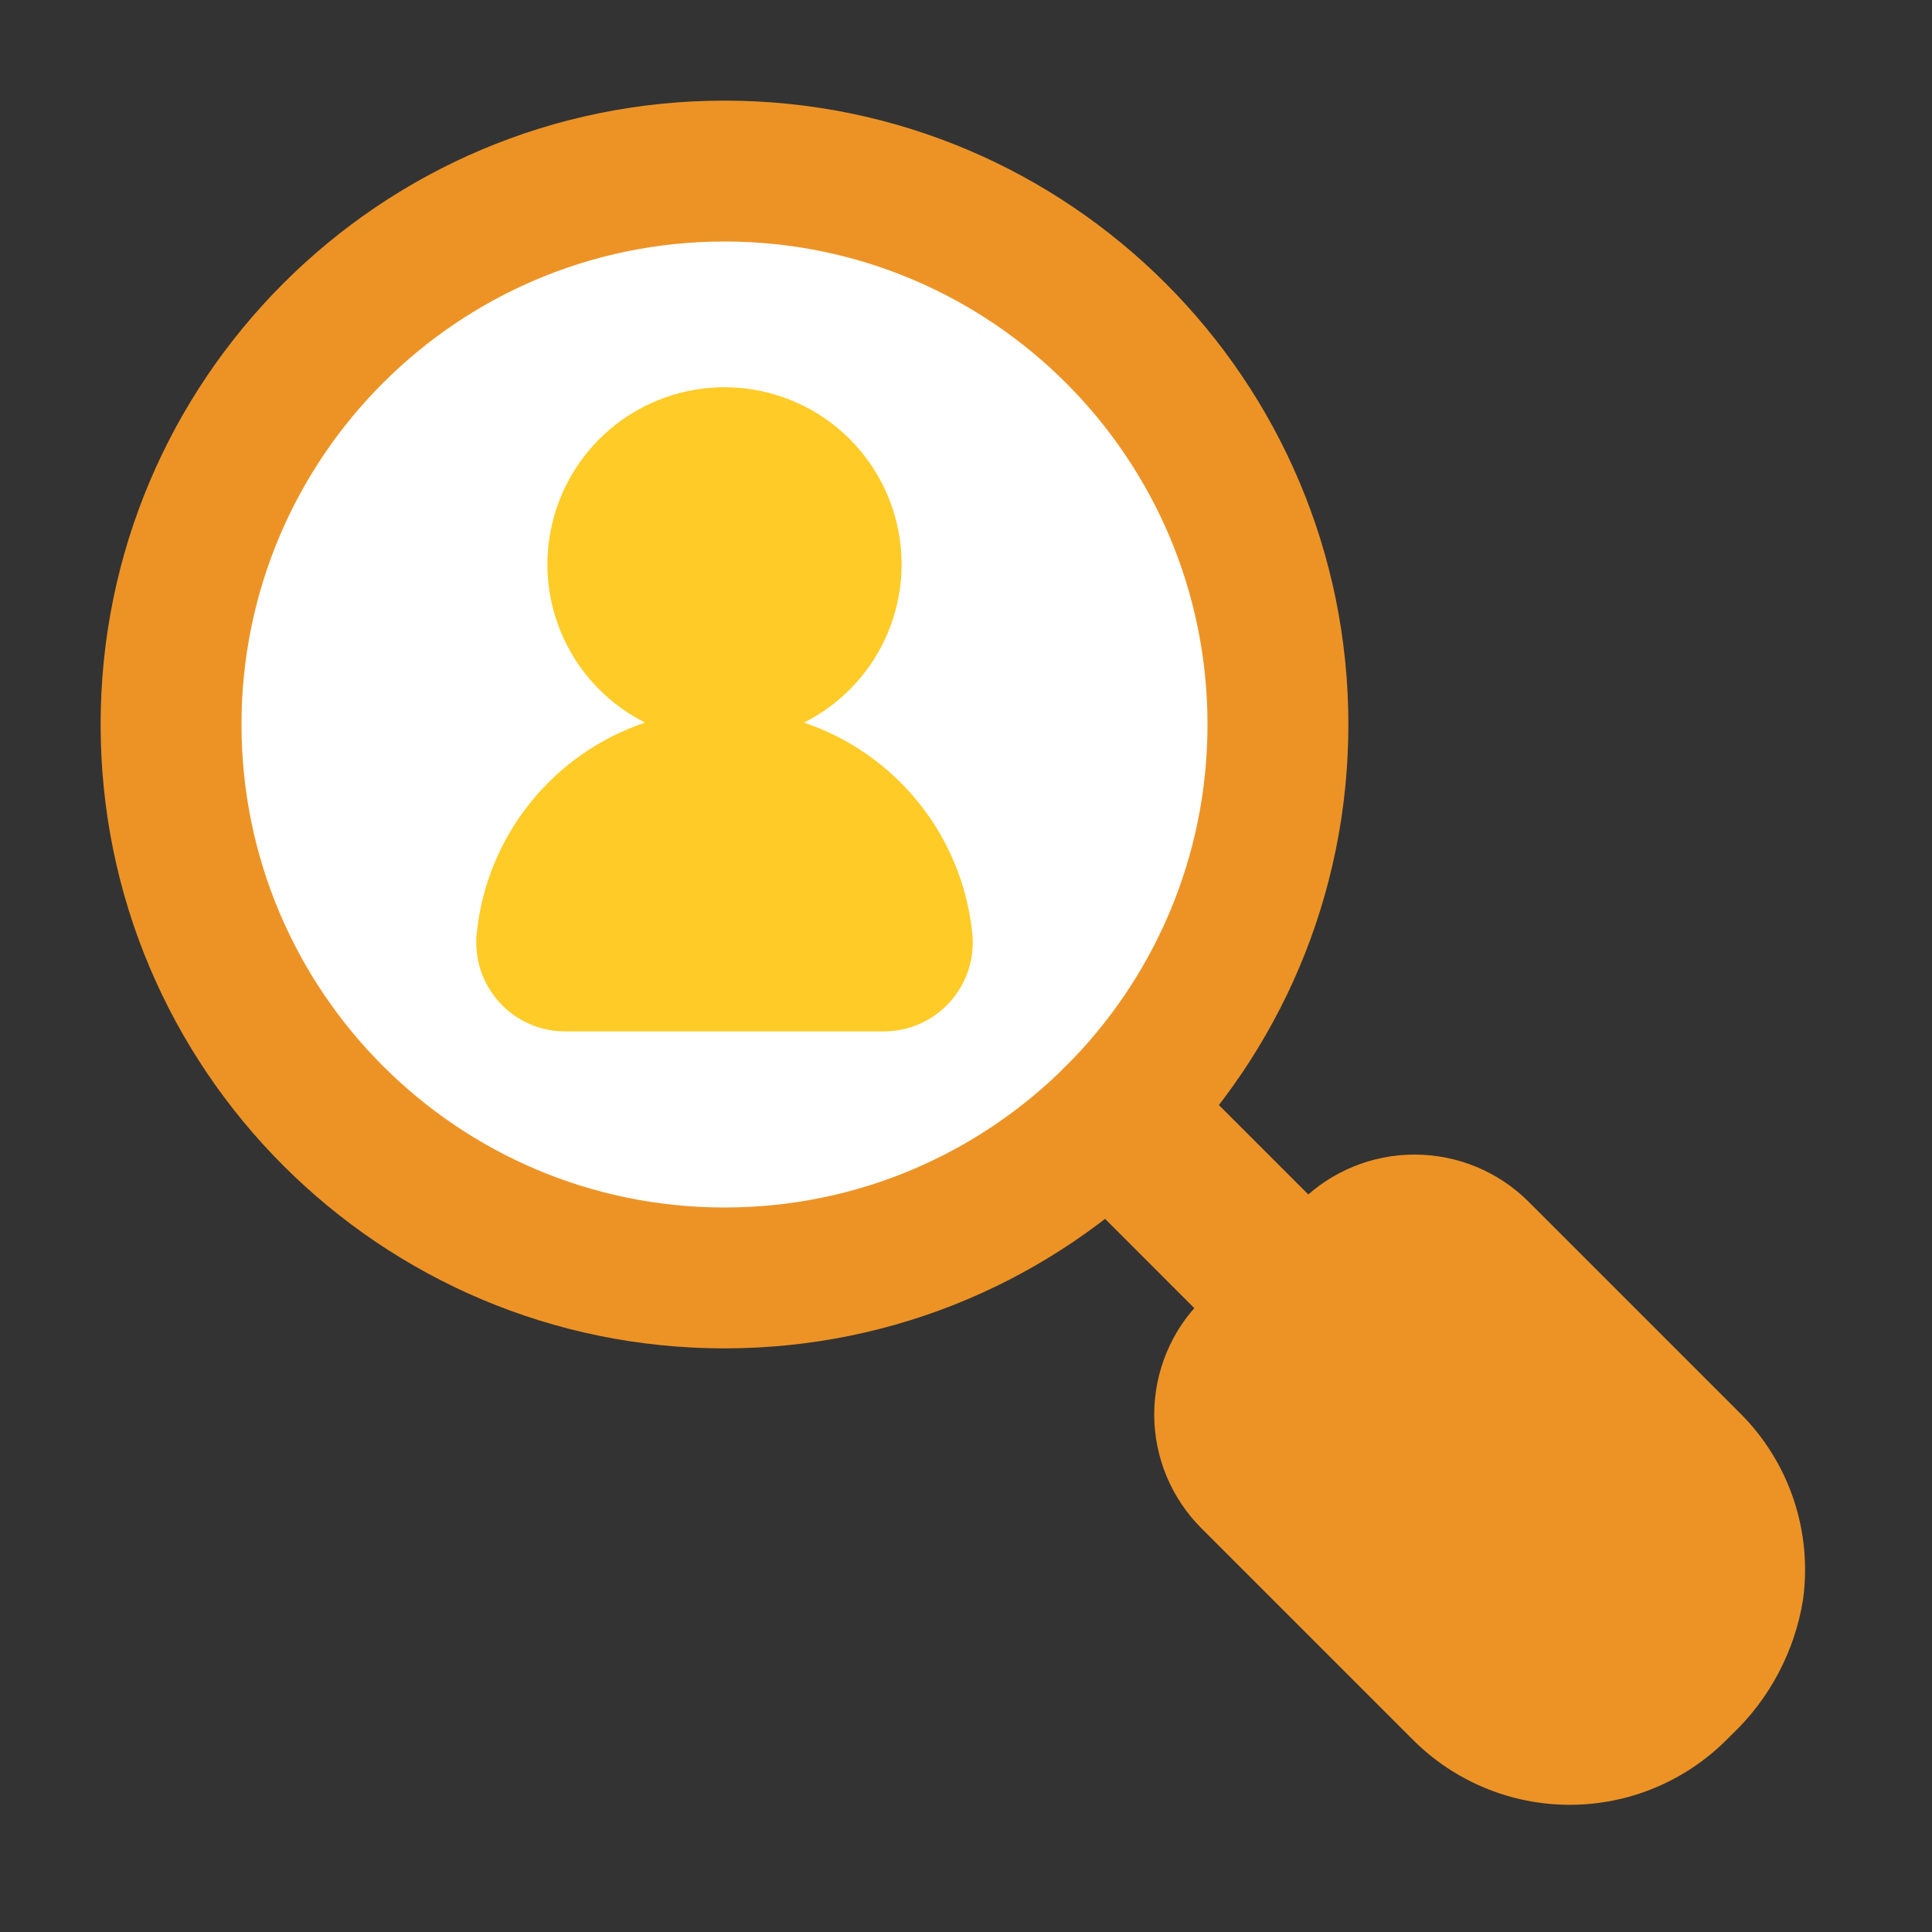 <svg width="48" height="48" viewBox="0 0 48 48" fill="none" xmlns="http://www.w3.org/2000/svg">
<rect x="0" y="0" width="48" height="48" fill="#333333" stroke="none"/>
<path d="M18 33.5C26.56 33.5 33.5 26.56 33.5 18C33.5 9.44 26.56 2.5 18 2.5C9.44 2.5 2.5 9.44 2.5 18C2.5 26.56 9.44 33.5 18 33.5Z" fill="#ED9325"/>
<path d="M18 30C24.627 30 30 24.627 30 18C30 11.373 24.627 6 18 6C11.373 6 6 11.373 6 18C6 24.627 11.373 30 18 30Z" fill="white"/>
<path d="M43.232 35.111L37.972 29.851C37.221 29.105 36.206 28.686 35.147 28.685C34.088 28.684 33.072 29.102 32.32 29.847L29.852 32.308C29.48 32.679 29.184 33.12 28.983 33.606C28.781 34.092 28.677 34.612 28.676 35.138C28.676 35.663 28.779 36.184 28.98 36.67C29.181 37.156 29.476 37.597 29.848 37.969L35.111 43.232C36.144 44.262 37.542 44.84 39 44.84C40.458 44.84 41.856 44.262 42.889 43.232L43.03 43.092C43.967 42.202 44.586 41.03 44.794 39.755C44.911 38.913 44.832 38.055 44.561 37.249C44.29 36.443 43.835 35.711 43.232 35.111Z" fill="#ED9325"/>
<path d="M32.143 34.143C31.88 34.143 31.62 34.092 31.377 33.991C31.134 33.891 30.914 33.743 30.729 33.557L26.486 29.313C26.301 29.128 26.153 28.907 26.053 28.665C25.952 28.422 25.901 28.162 25.901 27.899C25.901 27.637 25.952 27.377 26.053 27.134C26.153 26.891 26.301 26.671 26.486 26.485C26.672 26.3 26.892 26.152 27.135 26.052C27.378 25.951 27.638 25.9 27.901 25.9C28.163 25.9 28.423 25.951 28.666 26.052C28.908 26.152 29.129 26.3 29.314 26.485L33.557 30.729C33.836 31.008 34.027 31.364 34.104 31.752C34.181 32.14 34.141 32.542 33.99 32.908C33.839 33.273 33.582 33.586 33.254 33.805C32.925 34.025 32.538 34.142 32.143 34.143Z" fill="#ED9325"/>
<path d="M24.157 23.197C24.038 22.013 23.58 20.889 22.838 19.959C22.096 19.029 21.101 18.332 19.973 17.953C20.859 17.509 21.568 16.779 21.987 15.881C22.406 14.983 22.51 13.971 22.282 13.007C22.053 12.043 21.506 11.184 20.73 10.569C19.952 9.955 18.991 9.621 18 9.621C17.009 9.621 16.048 9.955 15.271 10.569C14.494 11.184 13.947 12.043 13.719 13.007C13.49 13.971 13.594 14.983 14.013 15.881C14.432 16.779 15.142 17.509 16.027 17.953C14.899 18.332 13.904 19.028 13.162 19.959C12.42 20.889 11.962 22.013 11.843 23.197C11.812 23.504 11.846 23.814 11.943 24.107C12.039 24.4 12.196 24.669 12.403 24.898C12.61 25.127 12.862 25.31 13.144 25.435C13.426 25.56 13.731 25.625 14.04 25.625H21.96C22.269 25.625 22.574 25.56 22.856 25.435C23.138 25.31 23.39 25.127 23.597 24.898C23.804 24.669 23.961 24.4 24.058 24.107C24.154 23.814 24.188 23.504 24.157 23.197Z" fill="#FFCB27"/>
</svg>
